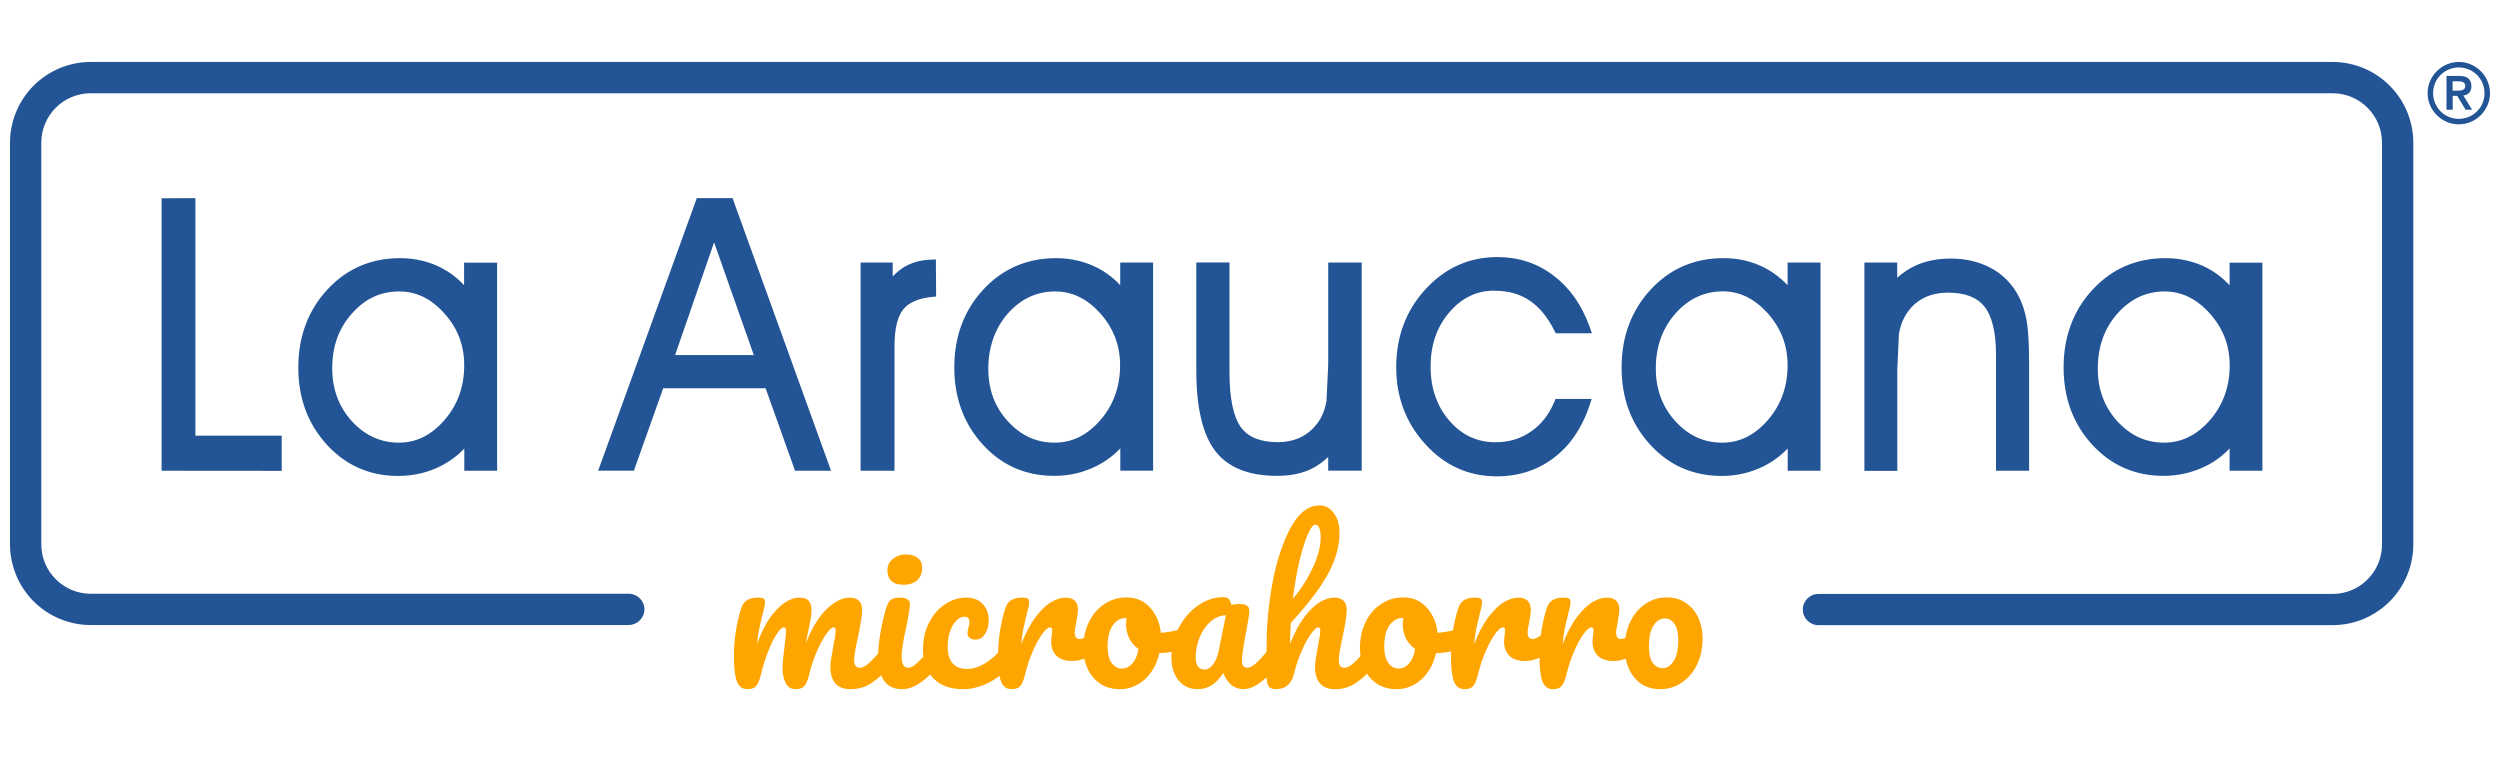 <svg width="180" height="55" viewBox="0 0 180 55" fill="none" xmlns="http://www.w3.org/2000/svg">
<g clip-path="url(#clip0_1183_3826)">
<path d="M14.069 31.367V14.62V14.267H13.716L11.981 14.274H11.635V14.62V33.548V33.894H11.981L19.937 33.901H20.283V33.556V31.712V31.367H19.937H14.069ZM35.784 18.911H33.415V20.538C32.947 20.027 32.407 19.616 31.795 19.292C30.888 18.825 29.88 18.587 28.815 18.587H28.807C26.719 18.587 24.948 19.35 23.566 20.855C22.183 22.352 21.478 24.239 21.478 26.464C21.478 28.689 22.169 30.51 23.523 32.008C24.891 33.505 26.619 34.269 28.663 34.269C29.772 34.269 30.823 34.024 31.774 33.534C32.415 33.203 32.969 32.785 33.43 32.296V33.894H35.791V18.911H35.784ZM28.75 20.984C29.981 20.984 31.039 21.503 31.99 22.561C32.955 23.634 33.423 24.858 33.423 26.298C33.423 27.839 32.947 29.164 31.997 30.251C31.047 31.338 29.974 31.871 28.707 31.871C27.439 31.871 26.287 31.367 25.344 30.337C24.408 29.315 23.926 28.04 23.919 26.536C23.919 24.937 24.387 23.634 25.344 22.568C26.287 21.503 27.403 20.984 28.743 20.984H28.75ZM52.834 14.497L52.747 14.267H50.17L50.083 14.504L43.236 33.426L43.063 33.887H45.641L45.72 33.664L47.751 27.954H55.123L57.161 33.664L57.24 33.894H59.832L59.667 33.426L52.827 14.497H52.834ZM54.281 25.564H48.607L51.415 17.449L54.274 25.564H54.281ZM67.385 19.033V18.68L67.025 18.695C66.312 18.716 65.671 18.889 65.124 19.213C64.829 19.386 64.548 19.624 64.275 19.904V18.904H61.963V33.894H64.404V24.923C64.404 23.692 64.613 22.806 65.023 22.288C65.419 21.784 66.118 21.481 67.083 21.38L67.399 21.352V21.035L67.385 19.033ZM83.009 18.904H80.655V20.531C80.188 20.027 79.637 19.608 79.027 19.292C78.12 18.825 77.112 18.587 76.039 18.587C73.951 18.587 72.18 19.35 70.791 20.855C69.408 22.352 68.703 24.246 68.71 26.464C68.71 28.645 69.394 30.51 70.755 32.001C72.115 33.505 73.851 34.261 75.903 34.261C76.979 34.27 78.041 34.018 78.999 33.527C79.639 33.196 80.194 32.778 80.662 32.281V33.887H83.023V18.904H83.009ZM75.931 32.044V31.871C74.614 31.871 73.519 31.367 72.569 30.337C71.619 29.3 71.158 28.055 71.158 26.536C71.158 25.017 71.633 23.62 72.576 22.561C73.512 21.51 74.65 20.984 75.975 20.984C77.206 20.984 78.264 21.503 79.222 22.561C80.172 23.627 80.647 24.887 80.647 26.298C80.647 27.832 80.172 29.164 79.222 30.251C78.279 31.338 77.199 31.871 75.924 31.871V32.044H75.931ZM98.043 18.904H95.631V26.276L95.508 28.861C95.429 29.322 95.292 29.733 95.112 30.071C94.795 30.64 94.363 31.079 93.831 31.389C93.312 31.684 92.686 31.835 91.98 31.835C90.749 31.835 89.863 31.475 89.345 30.762C88.805 30.013 88.524 28.688 88.524 26.831V18.896H86.134V26.701C86.134 29.344 86.595 31.28 87.487 32.454C88.395 33.657 89.899 34.261 91.93 34.261C92.887 34.261 93.715 34.103 94.392 33.772C94.831 33.563 95.249 33.268 95.631 32.9V33.887H98.043V18.904ZM107.604 20.934C108.591 20.934 109.404 21.157 110.11 21.625C110.815 22.086 111.42 22.82 111.917 23.807L112.018 23.994H114.617L114.451 23.526C113.89 21.956 113.011 20.711 111.852 19.84C110.693 18.954 109.332 18.508 107.813 18.508C105.79 18.508 104.047 19.285 102.636 20.826C101.232 22.352 100.527 24.246 100.527 26.435C100.527 28.588 101.225 30.445 102.615 31.972C104.004 33.512 105.739 34.297 107.755 34.297C109.339 34.297 110.729 33.844 111.895 32.951C113.055 32.065 113.911 30.798 114.451 29.185L114.595 28.724H111.996L111.91 28.941C111.514 29.876 110.945 30.589 110.218 31.079C109.491 31.59 108.634 31.842 107.683 31.842C106.351 31.842 105.271 31.338 104.364 30.301C103.464 29.272 103.003 27.954 103.003 26.399C103.003 24.844 103.443 23.54 104.357 22.482C105.257 21.438 106.315 20.927 107.597 20.927L107.604 20.934ZM131.069 18.904H128.707V20.538C128.239 20.034 127.692 19.616 127.08 19.292C126.18 18.825 125.179 18.587 124.107 18.587H124.085C121.997 18.587 120.233 19.35 118.843 20.855C117.461 22.352 116.755 24.232 116.755 26.456C116.755 28.681 117.439 30.503 118.8 32.001C120.161 33.505 121.896 34.261 123.948 34.269C125.057 34.269 126.101 34.024 127.051 33.534C127.692 33.203 128.247 32.785 128.715 32.288V33.894H131.076V18.904H131.069ZM124.035 20.977C125.266 20.977 126.324 21.503 127.282 22.561C128.239 23.641 128.707 24.865 128.707 26.298C128.707 27.824 128.232 29.157 127.282 30.251C126.331 31.338 125.259 31.871 123.999 31.871C122.681 31.871 121.579 31.367 120.636 30.337C119.693 29.308 119.218 28.026 119.218 26.536C119.218 24.966 119.693 23.627 120.643 22.561C121.587 21.503 122.703 20.984 124.042 20.977H124.035ZM145.181 21.042C144.714 20.265 144.035 19.638 143.223 19.235C142.423 18.825 141.487 18.616 140.451 18.616C139.515 18.616 138.665 18.788 137.938 19.112C137.449 19.338 136.997 19.636 136.599 19.998V18.904H134.237V33.901H136.606V26.593L136.721 24.044C136.8 23.584 136.937 23.173 137.131 22.82C137.434 22.259 137.851 21.827 138.384 21.524C138.924 21.222 139.529 21.071 140.256 21.071C141.487 21.071 142.344 21.402 142.884 22.079C143.431 22.77 143.712 23.936 143.712 25.542V33.894H146.095V26.075C146.095 24.721 146.031 23.67 145.894 22.957C145.75 22.23 145.505 21.582 145.181 21.042ZM162.893 19.256V18.911H160.531V20.538C160.066 20.034 159.518 19.613 158.911 19.292C158.004 18.825 156.996 18.587 155.916 18.587C153.821 18.587 152.057 19.35 150.667 20.855C149.278 22.352 148.579 24.239 148.579 26.456C148.579 28.674 149.271 30.51 150.624 32.001C151.992 33.498 153.72 34.261 155.765 34.261C156.874 34.261 157.918 34.016 158.875 33.527C159.516 33.203 160.063 32.785 160.531 32.288V33.894H162.893V19.256ZM155.859 20.984C157.075 20.984 158.163 21.517 159.099 22.561C160.063 23.634 160.531 24.858 160.539 26.298C160.539 27.832 160.063 29.164 159.113 30.251C158.177 31.324 157.075 31.871 155.823 31.871C154.505 31.871 153.403 31.367 152.453 30.337C151.517 29.308 151.035 28.033 151.042 26.536C151.042 24.959 151.517 23.627 152.467 22.561C153.396 21.517 154.534 20.984 155.859 20.984ZM45.274 45.004H6.531C4.99 45.002 3.513 44.389 2.424 43.3C1.335 42.211 0.722 40.734 0.72 39.193V10.271C0.722 8.73 1.335 7.254 2.424 6.164C3.513 5.075 4.99 4.462 6.531 4.46H167.947C169.488 4.462 170.965 5.075 172.054 6.164C173.143 7.254 173.756 8.73 173.758 10.271V39.2C173.756 40.741 173.143 42.218 172.054 43.307C170.965 44.396 169.488 45.009 167.947 45.011H130.925C130.306 45.011 129.802 44.507 129.802 43.888C129.802 43.268 130.306 42.764 130.925 42.764H167.947C169.913 42.764 171.504 41.166 171.504 39.208V10.271C171.504 8.305 169.906 6.714 167.947 6.714H6.531C4.565 6.714 2.974 8.312 2.974 10.271V39.193C2.974 41.159 4.572 42.75 6.531 42.75H45.274C45.893 42.75 46.397 43.254 46.397 43.873C46.397 44.492 45.893 44.996 45.274 44.996V45.004ZM174.787 6.707C174.787 6.397 174.845 6.109 174.967 5.836C175.083 5.562 175.248 5.324 175.45 5.123C175.651 4.921 175.889 4.756 176.163 4.64C176.438 4.522 176.734 4.461 177.034 4.46C177.343 4.46 177.631 4.518 177.905 4.64C178.179 4.763 178.416 4.921 178.618 5.123C178.819 5.324 178.985 5.562 179.1 5.836C179.218 6.111 179.28 6.407 179.28 6.707C179.28 7.016 179.223 7.304 179.1 7.578C178.978 7.852 178.819 8.089 178.618 8.291C178.416 8.492 178.179 8.658 177.905 8.773C177.63 8.891 177.333 8.953 177.034 8.953C176.724 8.953 176.436 8.896 176.163 8.773C175.889 8.658 175.651 8.492 175.45 8.291C175.248 8.089 175.083 7.852 174.967 7.578C174.845 7.304 174.787 7.016 174.787 6.707ZM175.183 6.707C175.183 6.959 175.234 7.204 175.327 7.427C175.42 7.647 175.554 7.848 175.723 8.017C175.889 8.183 176.083 8.32 176.314 8.413C176.537 8.507 176.782 8.557 177.034 8.557C177.286 8.557 177.531 8.507 177.754 8.413C177.974 8.321 178.175 8.186 178.344 8.017C178.51 7.852 178.647 7.657 178.74 7.427C178.834 7.204 178.884 6.959 178.884 6.707C178.884 6.455 178.834 6.21 178.74 5.987C178.648 5.766 178.513 5.566 178.344 5.396C178.179 5.231 177.984 5.094 177.754 5C177.531 4.907 177.286 4.856 177.034 4.856C176.782 4.856 176.537 4.907 176.314 5C176.093 5.093 175.893 5.228 175.723 5.396C175.558 5.562 175.421 5.756 175.327 5.987C175.234 6.21 175.183 6.455 175.183 6.707ZM176.141 5.468H177.084C177.379 5.468 177.595 5.533 177.732 5.656C177.869 5.785 177.941 5.965 177.941 6.203C177.941 6.419 177.883 6.577 177.775 6.685C177.667 6.793 177.531 6.858 177.358 6.872L177.991 7.902H177.523L176.919 6.901H176.595V7.902H176.148V5.461L176.141 5.468ZM176.587 6.527H176.911L177.12 6.52C177.184 6.514 177.247 6.499 177.307 6.476C177.361 6.456 177.408 6.421 177.444 6.376C177.48 6.332 177.495 6.268 177.495 6.188C177.495 6.109 177.48 6.044 177.444 6.001C177.408 5.956 177.361 5.921 177.307 5.9C177.247 5.878 177.184 5.863 177.12 5.857H176.911H176.587V6.541V6.527Z" fill="#225496"/>
<path d="M53.81 49.621C53.456 49.621 53.204 49.434 53.054 49.061C52.914 48.687 52.844 48.09 52.844 47.269C52.844 46.055 53.017 44.903 53.362 43.811C53.447 43.54 53.582 43.344 53.769 43.223C53.965 43.092 54.235 43.027 54.581 43.027C54.767 43.027 54.898 43.05 54.972 43.097C55.047 43.143 55.084 43.232 55.084 43.363C55.084 43.512 55.014 43.848 54.874 44.371C54.781 44.744 54.706 45.071 54.651 45.351C54.594 45.621 54.548 45.962 54.511 46.373C54.763 45.645 55.061 45.029 55.407 44.525C55.761 44.021 56.12 43.647 56.484 43.405C56.858 43.153 57.208 43.027 57.535 43.027C57.861 43.027 58.09 43.101 58.221 43.251C58.361 43.4 58.431 43.629 58.431 43.937C58.431 44.235 58.342 44.777 58.164 45.561C58.09 45.897 58.038 46.149 58.011 46.317C58.477 45.169 58.995 44.333 59.565 43.811C60.134 43.288 60.666 43.027 61.16 43.027C61.767 43.027 62.071 43.33 62.071 43.937C62.071 44.301 61.968 44.959 61.763 45.911C61.585 46.723 61.496 47.259 61.496 47.521C61.496 47.894 61.632 48.081 61.903 48.081C62.089 48.081 62.309 47.969 62.56 47.745C62.822 47.511 63.167 47.138 63.596 46.625C63.709 46.494 63.834 46.429 63.974 46.429C64.096 46.429 64.189 46.485 64.254 46.597C64.329 46.709 64.367 46.863 64.367 47.059C64.367 47.432 64.278 47.721 64.1 47.927C63.699 48.421 63.265 48.827 62.798 49.145C62.341 49.462 61.819 49.621 61.23 49.621C60.755 49.621 60.395 49.485 60.153 49.215C59.91 48.935 59.788 48.533 59.788 48.011C59.788 47.749 59.854 47.283 59.984 46.611C60.106 46.023 60.166 45.617 60.166 45.393C60.166 45.243 60.115 45.169 60.013 45.169C59.891 45.169 59.718 45.327 59.495 45.645C59.27 45.953 59.047 46.363 58.822 46.877C58.599 47.39 58.416 47.931 58.276 48.501C58.174 48.949 58.053 49.247 57.913 49.397C57.782 49.546 57.567 49.621 57.269 49.621C56.961 49.621 56.727 49.476 56.569 49.187C56.419 48.888 56.344 48.529 56.344 48.109C56.344 47.754 56.391 47.241 56.484 46.569C56.559 45.971 56.596 45.579 56.596 45.393C56.596 45.243 56.545 45.169 56.443 45.169C56.303 45.169 56.125 45.337 55.91 45.673C55.696 46.009 55.486 46.438 55.281 46.961C55.084 47.483 54.926 47.997 54.804 48.501C54.702 48.939 54.581 49.238 54.441 49.397C54.31 49.546 54.1 49.621 53.81 49.621ZM65.069 42.103C64.677 42.103 64.382 42.014 64.186 41.837C63.99 41.65 63.892 41.393 63.892 41.067C63.892 40.74 64.019 40.469 64.27 40.255C64.532 40.031 64.854 39.919 65.237 39.919C65.582 39.919 65.862 40.003 66.076 40.171C66.291 40.339 66.398 40.577 66.398 40.885C66.398 41.258 66.277 41.557 66.034 41.781C65.792 41.995 65.47 42.103 65.069 42.103ZM64.957 49.621C64.35 49.621 63.907 49.406 63.627 48.977C63.356 48.547 63.221 47.978 63.221 47.269C63.221 46.849 63.272 46.312 63.374 45.659C63.486 44.996 63.627 44.38 63.794 43.811C63.879 43.512 63.99 43.307 64.13 43.195C64.27 43.083 64.495 43.027 64.802 43.027C65.278 43.027 65.516 43.185 65.516 43.503C65.516 43.736 65.428 44.277 65.251 45.127C65.026 46.153 64.915 46.849 64.915 47.213C64.915 47.493 64.952 47.707 65.026 47.857C65.101 48.006 65.227 48.081 65.404 48.081C65.573 48.081 65.782 47.964 66.034 47.731C66.287 47.497 66.623 47.129 67.043 46.625C67.154 46.494 67.281 46.429 67.421 46.429C67.542 46.429 67.635 46.485 67.701 46.597C67.775 46.709 67.812 46.863 67.812 47.059C67.812 47.432 67.724 47.721 67.546 47.927C66.623 49.056 65.759 49.621 64.957 49.621ZM69.354 49.621C68.439 49.621 67.725 49.364 67.212 48.851C66.708 48.328 66.456 47.642 66.456 46.793C66.456 46.037 66.605 45.374 66.904 44.805C67.203 44.235 67.59 43.797 68.066 43.489C68.542 43.181 69.041 43.027 69.564 43.027C70.077 43.027 70.474 43.181 70.754 43.489C71.043 43.787 71.188 44.175 71.188 44.651C71.188 45.043 71.099 45.374 70.922 45.645C70.754 45.915 70.53 46.051 70.25 46.051C70.073 46.051 69.928 46.009 69.816 45.925C69.713 45.841 69.662 45.724 69.662 45.575C69.662 45.509 69.671 45.435 69.69 45.351C69.709 45.267 69.722 45.206 69.732 45.169C69.778 45.029 69.802 44.898 69.802 44.777C69.802 44.655 69.769 44.562 69.704 44.497C69.648 44.431 69.564 44.399 69.452 44.399C69.237 44.399 69.037 44.497 68.85 44.693C68.663 44.879 68.514 45.136 68.402 45.463C68.29 45.789 68.234 46.149 68.234 46.541C68.234 47.623 68.705 48.165 69.648 48.165C70.031 48.165 70.441 48.039 70.88 47.787C71.328 47.525 71.766 47.138 72.196 46.625C72.308 46.494 72.434 46.429 72.574 46.429C72.695 46.429 72.788 46.485 72.854 46.597C72.928 46.709 72.966 46.863 72.966 47.059C72.966 47.413 72.877 47.703 72.7 47.927C72.261 48.468 71.734 48.888 71.118 49.187C70.511 49.476 69.923 49.621 69.354 49.621ZM72.828 49.621C72.473 49.621 72.221 49.434 72.072 49.061C71.932 48.687 71.862 48.09 71.862 47.269C71.862 46.055 72.035 44.903 72.38 43.811C72.464 43.54 72.599 43.344 72.786 43.223C72.982 43.092 73.253 43.027 73.598 43.027C73.785 43.027 73.915 43.05 73.99 43.097C74.065 43.143 74.102 43.232 74.102 43.363C74.102 43.512 74.032 43.848 73.892 44.371C73.799 44.744 73.724 45.071 73.668 45.351C73.612 45.631 73.565 45.976 73.528 46.387C73.836 45.584 74.181 44.931 74.564 44.427C74.947 43.923 75.32 43.563 75.684 43.349C76.057 43.134 76.398 43.027 76.706 43.027C77.313 43.027 77.616 43.33 77.616 43.937C77.616 44.058 77.574 44.352 77.49 44.819C77.415 45.192 77.378 45.425 77.378 45.519C77.378 45.845 77.495 46.009 77.728 46.009C77.989 46.009 78.325 45.803 78.736 45.393C78.857 45.271 78.983 45.211 79.114 45.211C79.235 45.211 79.329 45.267 79.394 45.379C79.469 45.481 79.506 45.621 79.506 45.799C79.506 46.144 79.413 46.415 79.226 46.611C78.965 46.881 78.657 47.115 78.302 47.311C77.957 47.497 77.588 47.591 77.196 47.591C76.701 47.591 76.323 47.465 76.062 47.213C75.81 46.961 75.684 46.62 75.684 46.191C75.684 46.051 75.698 45.911 75.726 45.771C75.745 45.584 75.754 45.458 75.754 45.393C75.754 45.243 75.703 45.169 75.6 45.169C75.46 45.169 75.273 45.327 75.04 45.645C74.816 45.953 74.592 46.363 74.368 46.877C74.144 47.39 73.962 47.931 73.822 48.501C73.719 48.939 73.598 49.238 73.458 49.397C73.327 49.546 73.117 49.621 72.828 49.621ZM85.345 45.253C85.466 45.253 85.56 45.313 85.625 45.435C85.691 45.556 85.723 45.71 85.723 45.897C85.723 46.345 85.588 46.611 85.317 46.695C84.757 46.891 84.141 47.003 83.469 47.031C83.292 47.815 82.942 48.445 82.419 48.921C81.897 49.387 81.304 49.621 80.641 49.621C80.081 49.621 79.6 49.485 79.199 49.215C78.807 48.944 78.508 48.585 78.303 48.137C78.098 47.689 77.995 47.203 77.995 46.681C77.995 45.971 78.13 45.341 78.401 44.791C78.672 44.231 79.045 43.797 79.521 43.489C79.997 43.171 80.525 43.013 81.103 43.013C81.812 43.013 82.382 43.26 82.811 43.755C83.25 44.24 83.507 44.842 83.581 45.561C84.02 45.533 84.543 45.439 85.149 45.281C85.224 45.262 85.289 45.253 85.345 45.253ZM80.753 48.137C81.052 48.137 81.308 48.015 81.523 47.773C81.747 47.53 81.897 47.18 81.971 46.723C81.682 46.527 81.458 46.27 81.299 45.953C81.15 45.635 81.075 45.299 81.075 44.945C81.075 44.795 81.089 44.646 81.117 44.497H81.047C80.674 44.497 80.361 44.679 80.109 45.043C79.867 45.397 79.745 45.901 79.745 46.555C79.745 47.068 79.843 47.46 80.039 47.731C80.245 48.001 80.483 48.137 80.753 48.137ZM86.244 49.621C85.665 49.621 85.203 49.411 84.858 48.991C84.512 48.571 84.34 48.02 84.34 47.339C84.34 46.592 84.512 45.887 84.858 45.225C85.203 44.553 85.66 44.016 86.23 43.615C86.808 43.204 87.42 42.999 88.064 42.999C88.269 42.999 88.404 43.041 88.47 43.125C88.544 43.199 88.605 43.339 88.652 43.545C88.848 43.507 89.053 43.489 89.268 43.489C89.725 43.489 89.954 43.652 89.954 43.979C89.954 44.175 89.884 44.641 89.744 45.379C89.529 46.452 89.422 47.199 89.422 47.619C89.422 47.759 89.454 47.871 89.52 47.955C89.594 48.039 89.688 48.081 89.8 48.081C89.977 48.081 90.192 47.969 90.444 47.745C90.696 47.511 91.036 47.138 91.466 46.625C91.578 46.494 91.704 46.429 91.844 46.429C91.965 46.429 92.058 46.485 92.124 46.597C92.198 46.709 92.236 46.863 92.236 47.059C92.236 47.432 92.147 47.721 91.97 47.927C91.587 48.403 91.181 48.804 90.752 49.131C90.322 49.457 89.907 49.621 89.506 49.621C89.198 49.621 88.913 49.518 88.652 49.313C88.4 49.098 88.208 48.809 88.078 48.445C87.592 49.229 86.981 49.621 86.244 49.621ZM86.748 48.207C86.953 48.207 87.149 48.085 87.336 47.843C87.522 47.6 87.658 47.278 87.742 46.877L88.26 44.301C87.868 44.31 87.504 44.459 87.168 44.749C86.841 45.029 86.58 45.402 86.384 45.869C86.188 46.335 86.09 46.83 86.09 47.353C86.09 47.642 86.146 47.857 86.258 47.997C86.379 48.137 86.542 48.207 86.748 48.207ZM98.868 46.429C98.989 46.429 99.082 46.485 99.148 46.597C99.222 46.709 99.26 46.863 99.26 47.059C99.26 47.432 99.171 47.721 98.994 47.927C98.564 48.421 98.121 48.827 97.664 49.145C97.216 49.462 96.702 49.621 96.124 49.621C95.648 49.621 95.288 49.485 95.046 49.215C94.803 48.935 94.682 48.533 94.682 48.011C94.682 47.749 94.747 47.283 94.878 46.611C94.999 46.023 95.06 45.617 95.06 45.393C95.06 45.243 95.008 45.169 94.906 45.169C94.784 45.169 94.612 45.327 94.388 45.645C94.164 45.953 93.94 46.363 93.716 46.877C93.492 47.39 93.31 47.931 93.17 48.501C92.992 49.247 92.554 49.621 91.854 49.621C91.574 49.621 91.387 49.523 91.294 49.327C91.21 49.121 91.168 48.757 91.168 48.235C91.168 47.936 91.172 47.698 91.182 47.521L91.196 46.401C91.196 44.963 91.34 43.465 91.63 41.907C91.928 40.348 92.362 39.041 92.932 37.987C93.51 36.923 94.201 36.391 95.004 36.391C95.433 36.391 95.778 36.577 96.04 36.951C96.31 37.315 96.446 37.791 96.446 38.379C96.446 39.321 96.17 40.301 95.62 41.319C95.069 42.327 94.173 43.507 92.932 44.861C92.904 45.346 92.89 45.845 92.89 46.359C93.198 45.565 93.538 44.921 93.912 44.427C94.294 43.923 94.668 43.563 95.032 43.349C95.405 43.134 95.746 43.027 96.054 43.027C96.66 43.027 96.964 43.33 96.964 43.937C96.964 44.301 96.861 44.959 96.656 45.911C96.478 46.723 96.39 47.259 96.39 47.521C96.39 47.894 96.525 48.081 96.796 48.081C96.982 48.081 97.202 47.969 97.454 47.745C97.715 47.511 98.06 47.138 98.49 46.625C98.602 46.494 98.728 46.429 98.868 46.429ZM94.71 37.777C94.542 37.777 94.355 38.019 94.15 38.505C93.944 38.981 93.744 39.629 93.548 40.451C93.361 41.263 93.207 42.149 93.086 43.111C93.664 42.429 94.14 41.687 94.514 40.885C94.896 40.082 95.088 39.354 95.088 38.701C95.088 38.402 95.055 38.173 94.99 38.015C94.924 37.856 94.831 37.777 94.71 37.777ZM105.265 45.253C105.386 45.253 105.48 45.313 105.545 45.435C105.61 45.556 105.643 45.71 105.643 45.897C105.643 46.345 105.508 46.611 105.237 46.695C104.677 46.891 104.061 47.003 103.389 47.031C103.212 47.815 102.862 48.445 102.339 48.921C101.816 49.387 101.224 49.621 100.561 49.621C100.001 49.621 99.52 49.485 99.119 49.215C98.727 48.944 98.428 48.585 98.223 48.137C98.018 47.689 97.915 47.203 97.915 46.681C97.915 45.971 98.05 45.341 98.321 44.791C98.592 44.231 98.965 43.797 99.441 43.489C99.917 43.171 100.444 43.013 101.023 43.013C101.732 43.013 102.302 43.26 102.731 43.755C103.17 44.24 103.426 44.842 103.501 45.561C103.94 45.533 104.462 45.439 105.069 45.281C105.144 45.262 105.209 45.253 105.265 45.253ZM100.673 48.137C100.972 48.137 101.228 48.015 101.443 47.773C101.667 47.53 101.816 47.18 101.891 46.723C101.602 46.527 101.378 46.27 101.219 45.953C101.07 45.635 100.995 45.299 100.995 44.945C100.995 44.795 101.009 44.646 101.037 44.497H100.967C100.594 44.497 100.281 44.679 100.029 45.043C99.787 45.397 99.665 45.901 99.665 46.555C99.665 47.068 99.763 47.46 99.959 47.731C100.164 48.001 100.402 48.137 100.673 48.137ZM105.436 49.621C105.081 49.621 104.829 49.434 104.68 49.061C104.54 48.687 104.47 48.09 104.47 47.269C104.47 46.055 104.642 44.903 104.988 43.811C105.072 43.54 105.207 43.344 105.394 43.223C105.59 43.092 105.86 43.027 106.206 43.027C106.392 43.027 106.523 43.05 106.598 43.097C106.672 43.143 106.71 43.232 106.71 43.363C106.71 43.512 106.64 43.848 106.5 44.371C106.406 44.744 106.332 45.071 106.276 45.351C106.22 45.631 106.173 45.976 106.136 46.387C106.444 45.584 106.789 44.931 107.172 44.427C107.554 43.923 107.928 43.563 108.292 43.349C108.665 43.134 109.006 43.027 109.314 43.027C109.92 43.027 110.224 43.33 110.224 43.937C110.224 44.058 110.182 44.352 110.098 44.819C110.023 45.192 109.986 45.425 109.986 45.519C109.986 45.845 110.102 46.009 110.336 46.009C110.597 46.009 110.933 45.803 111.344 45.393C111.465 45.271 111.591 45.211 111.722 45.211C111.843 45.211 111.936 45.267 112.002 45.379C112.076 45.481 112.114 45.621 112.114 45.799C112.114 46.144 112.02 46.415 111.834 46.611C111.572 46.881 111.264 47.115 110.91 47.311C110.564 47.497 110.196 47.591 109.804 47.591C109.309 47.591 108.931 47.465 108.67 47.213C108.418 46.961 108.292 46.62 108.292 46.191C108.292 46.051 108.306 45.911 108.334 45.771C108.352 45.584 108.362 45.458 108.362 45.393C108.362 45.243 108.31 45.169 108.208 45.169C108.068 45.169 107.881 45.327 107.648 45.645C107.424 45.953 107.2 46.363 106.976 46.877C106.752 47.39 106.57 47.931 106.43 48.501C106.327 48.939 106.206 49.238 106.066 49.397C105.935 49.546 105.725 49.621 105.436 49.621ZM111.807 49.621C111.452 49.621 111.2 49.434 111.051 49.061C110.911 48.687 110.841 48.09 110.841 47.269C110.841 46.055 111.013 44.903 111.359 43.811C111.443 43.54 111.578 43.344 111.765 43.223C111.961 43.092 112.231 43.027 112.577 43.027C112.763 43.027 112.894 43.05 112.969 43.097C113.043 43.143 113.081 43.232 113.081 43.363C113.081 43.512 113.011 43.848 112.871 44.371C112.777 44.744 112.703 45.071 112.647 45.351C112.591 45.631 112.544 45.976 112.507 46.387C112.815 45.584 113.16 44.931 113.543 44.427C113.925 43.923 114.299 43.563 114.663 43.349C115.036 43.134 115.377 43.027 115.685 43.027C116.291 43.027 116.595 43.33 116.595 43.937C116.595 44.058 116.553 44.352 116.469 44.819C116.394 45.192 116.357 45.425 116.357 45.519C116.357 45.845 116.473 46.009 116.707 46.009C116.968 46.009 117.304 45.803 117.715 45.393C117.836 45.271 117.962 45.211 118.093 45.211C118.214 45.211 118.307 45.267 118.373 45.379C118.447 45.481 118.485 45.621 118.485 45.799C118.485 46.144 118.391 46.415 118.205 46.611C117.943 46.881 117.635 47.115 117.281 47.311C116.935 47.497 116.567 47.591 116.175 47.591C115.68 47.591 115.302 47.465 115.041 47.213C114.789 46.961 114.663 46.62 114.663 46.191C114.663 46.051 114.677 45.911 114.705 45.771C114.723 45.584 114.733 45.458 114.733 45.393C114.733 45.243 114.681 45.169 114.579 45.169C114.439 45.169 114.252 45.327 114.019 45.645C113.795 45.953 113.571 46.363 113.347 46.877C113.123 47.39 112.941 47.931 112.801 48.501C112.698 48.939 112.577 49.238 112.437 49.397C112.306 49.546 112.096 49.621 111.807 49.621ZM119.55 49.621C118.999 49.621 118.528 49.485 118.136 49.215C117.753 48.935 117.464 48.571 117.268 48.123C117.072 47.675 116.974 47.194 116.974 46.681C116.974 45.971 117.104 45.341 117.366 44.791C117.636 44.231 118 43.797 118.458 43.489C118.915 43.171 119.428 43.013 119.998 43.013C120.548 43.013 121.02 43.153 121.412 43.433C121.804 43.703 122.098 44.063 122.294 44.511C122.49 44.959 122.588 45.439 122.588 45.953C122.588 46.662 122.452 47.297 122.182 47.857C121.911 48.407 121.542 48.841 121.076 49.159C120.618 49.467 120.11 49.621 119.55 49.621ZM119.704 48.109C120.021 48.109 120.287 47.936 120.502 47.591C120.726 47.245 120.838 46.741 120.838 46.079C120.838 45.565 120.744 45.178 120.558 44.917C120.371 44.655 120.147 44.525 119.886 44.525C119.55 44.525 119.27 44.697 119.046 45.043C118.831 45.379 118.724 45.883 118.724 46.555C118.724 47.087 118.817 47.479 119.004 47.731C119.19 47.983 119.424 48.109 119.704 48.109Z" fill="#FFA500"/>
</g>
<defs>
<clipPath id="clip0_1183_3826">
<rect width="180" height="54" fill="white" transform="translate(0 0.551)"/>
</clipPath>
</defs>
</svg>
